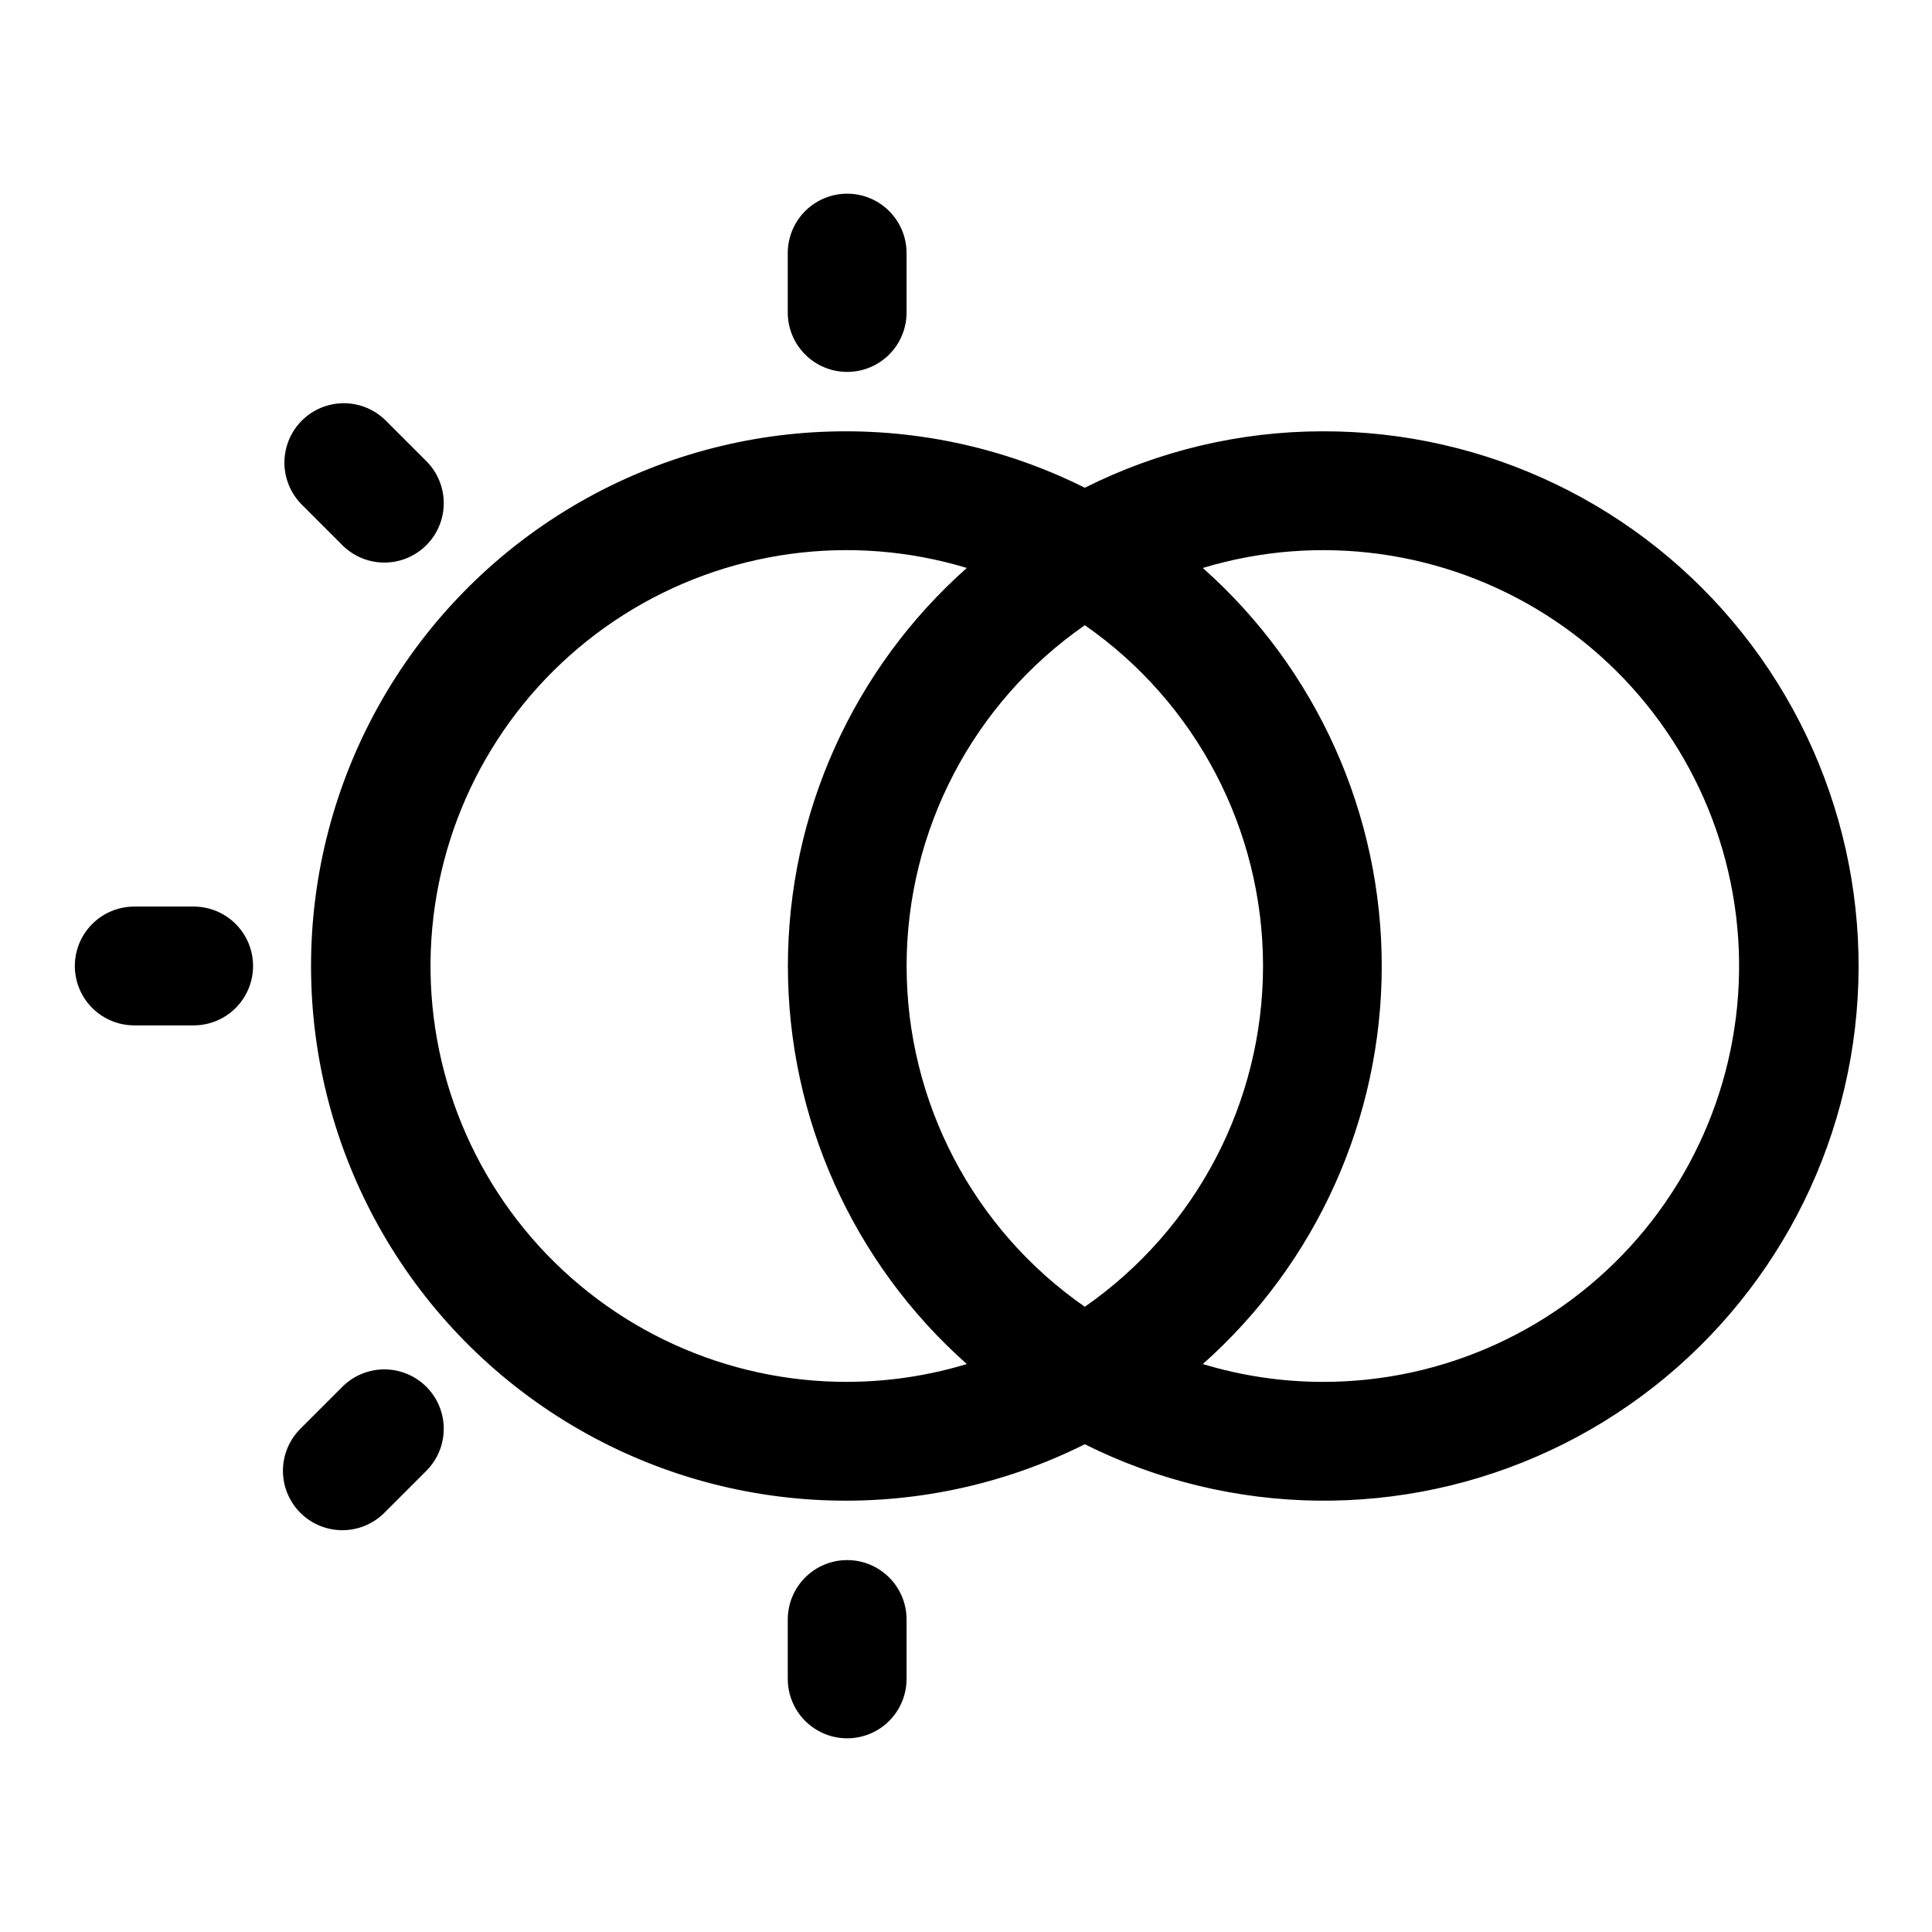 <?xml version="1.0" encoding="UTF-8"?>
<!-- Uploaded to: ICON Repo, www.svgrepo.com, Generator: ICON Repo Mixer Tools -->
<svg fill="#000000" width="800px" height="800px" version="1.1" viewBox="144 144 512 512" xmlns="http://www.w3.org/2000/svg">
 <g>
  <path d="m494.46 258.3c-21.867 0.023-43.43 5.144-62.973 14.957-43.926-21.957-96.09-19.609-137.86 6.207-41.773 25.82-67.199 71.426-67.199 120.54 0 49.105 25.426 94.715 67.199 120.53s93.938 28.168 137.86 6.207c38.762 19.379 84.266 19.953 123.51 1.559 39.242-18.398 67.906-53.742 77.805-95.934 9.898-42.195-0.059-86.598-27.023-120.53-26.965-33.93-67.977-53.652-111.32-53.535zm-125.95 251.91c-32.062 0.062-62.562-13.844-83.547-38.09-20.98-24.246-30.363-56.426-25.699-88.148s22.91-59.84 49.98-77.02c27.074-17.184 60.285-21.723 90.973-12.438-30.16 26.766-47.418 65.164-47.418 105.49s17.258 78.719 47.418 105.48c-10.281 3.117-20.965 4.707-31.707 4.723zm110.21-110.21c-0.023 36.016-17.664 69.742-47.23 90.305-29.586-20.547-47.23-54.285-47.23-90.305 0-36.023 17.645-69.758 47.23-90.309 29.566 20.562 47.207 54.293 47.23 90.309zm15.742 110.21c-10.742-0.016-21.426-1.605-31.707-4.723 30.16-26.766 47.422-65.16 47.422-105.48s-17.262-78.723-47.422-105.49c30.688-9.285 63.902-4.746 90.973 12.438 27.07 17.18 45.316 45.297 49.98 77.02 4.664 31.723-4.719 63.902-25.699 88.148-20.98 24.246-51.48 38.152-83.547 38.09z"/>
  <path d="m195.32 384.25h-15.742c-5.625 0-10.824 3-13.637 7.871s-2.812 10.875 0 15.746 8.012 7.871 13.637 7.871h15.742c5.625 0 10.824-3 13.637-7.871s2.812-10.875 0-15.746-8.012-7.871-13.637-7.871z"/>
  <path d="m368.51 242.56c4.176 0 8.18-1.66 11.133-4.613 2.953-2.953 4.609-6.957 4.609-11.133v-15.742c0-5.625-3-10.824-7.871-13.637-4.871-2.812-10.875-2.812-15.746 0-4.871 2.812-7.871 8.012-7.871 13.637v15.742c0 4.176 1.66 8.18 4.613 11.133 2.953 2.953 6.957 4.613 11.133 4.613z"/>
  <path d="m368.51 557.44c-4.176 0-8.18 1.66-11.133 4.613s-4.613 6.957-4.613 11.133v15.742c0 5.625 3 10.824 7.871 13.637 4.871 2.812 10.875 2.812 15.746 0 4.871-2.812 7.871-8.012 7.871-13.637v-15.742c0-4.176-1.656-8.18-4.609-11.133s-6.957-4.613-11.133-4.613z"/>
  <path d="m234.92 288.67c4 3.863 9.738 5.328 15.102 3.859 5.359-1.469 9.551-5.66 11.02-11.02 1.469-5.363 0.004-11.102-3.859-15.102l-11.129-11.133c-4-3.859-9.738-5.328-15.102-3.856-5.363 1.469-9.551 5.656-11.02 11.02-1.473 5.359-0.004 11.102 3.859 15.102z"/>
  <path d="m234.92 511.32-11.133 11.133h0.004c-3.039 2.934-4.769 6.965-4.809 11.188-0.035 4.223 1.625 8.281 4.613 11.27 2.984 2.984 7.047 4.644 11.27 4.609 4.223-0.035 8.254-1.77 11.188-4.805l11.133-11.133h-0.004c3.863-4 5.328-9.738 3.859-15.102-1.469-5.359-5.66-9.551-11.02-11.02-5.363-1.469-11.102-0.004-15.102 3.859z"/>
 </g>
</svg>